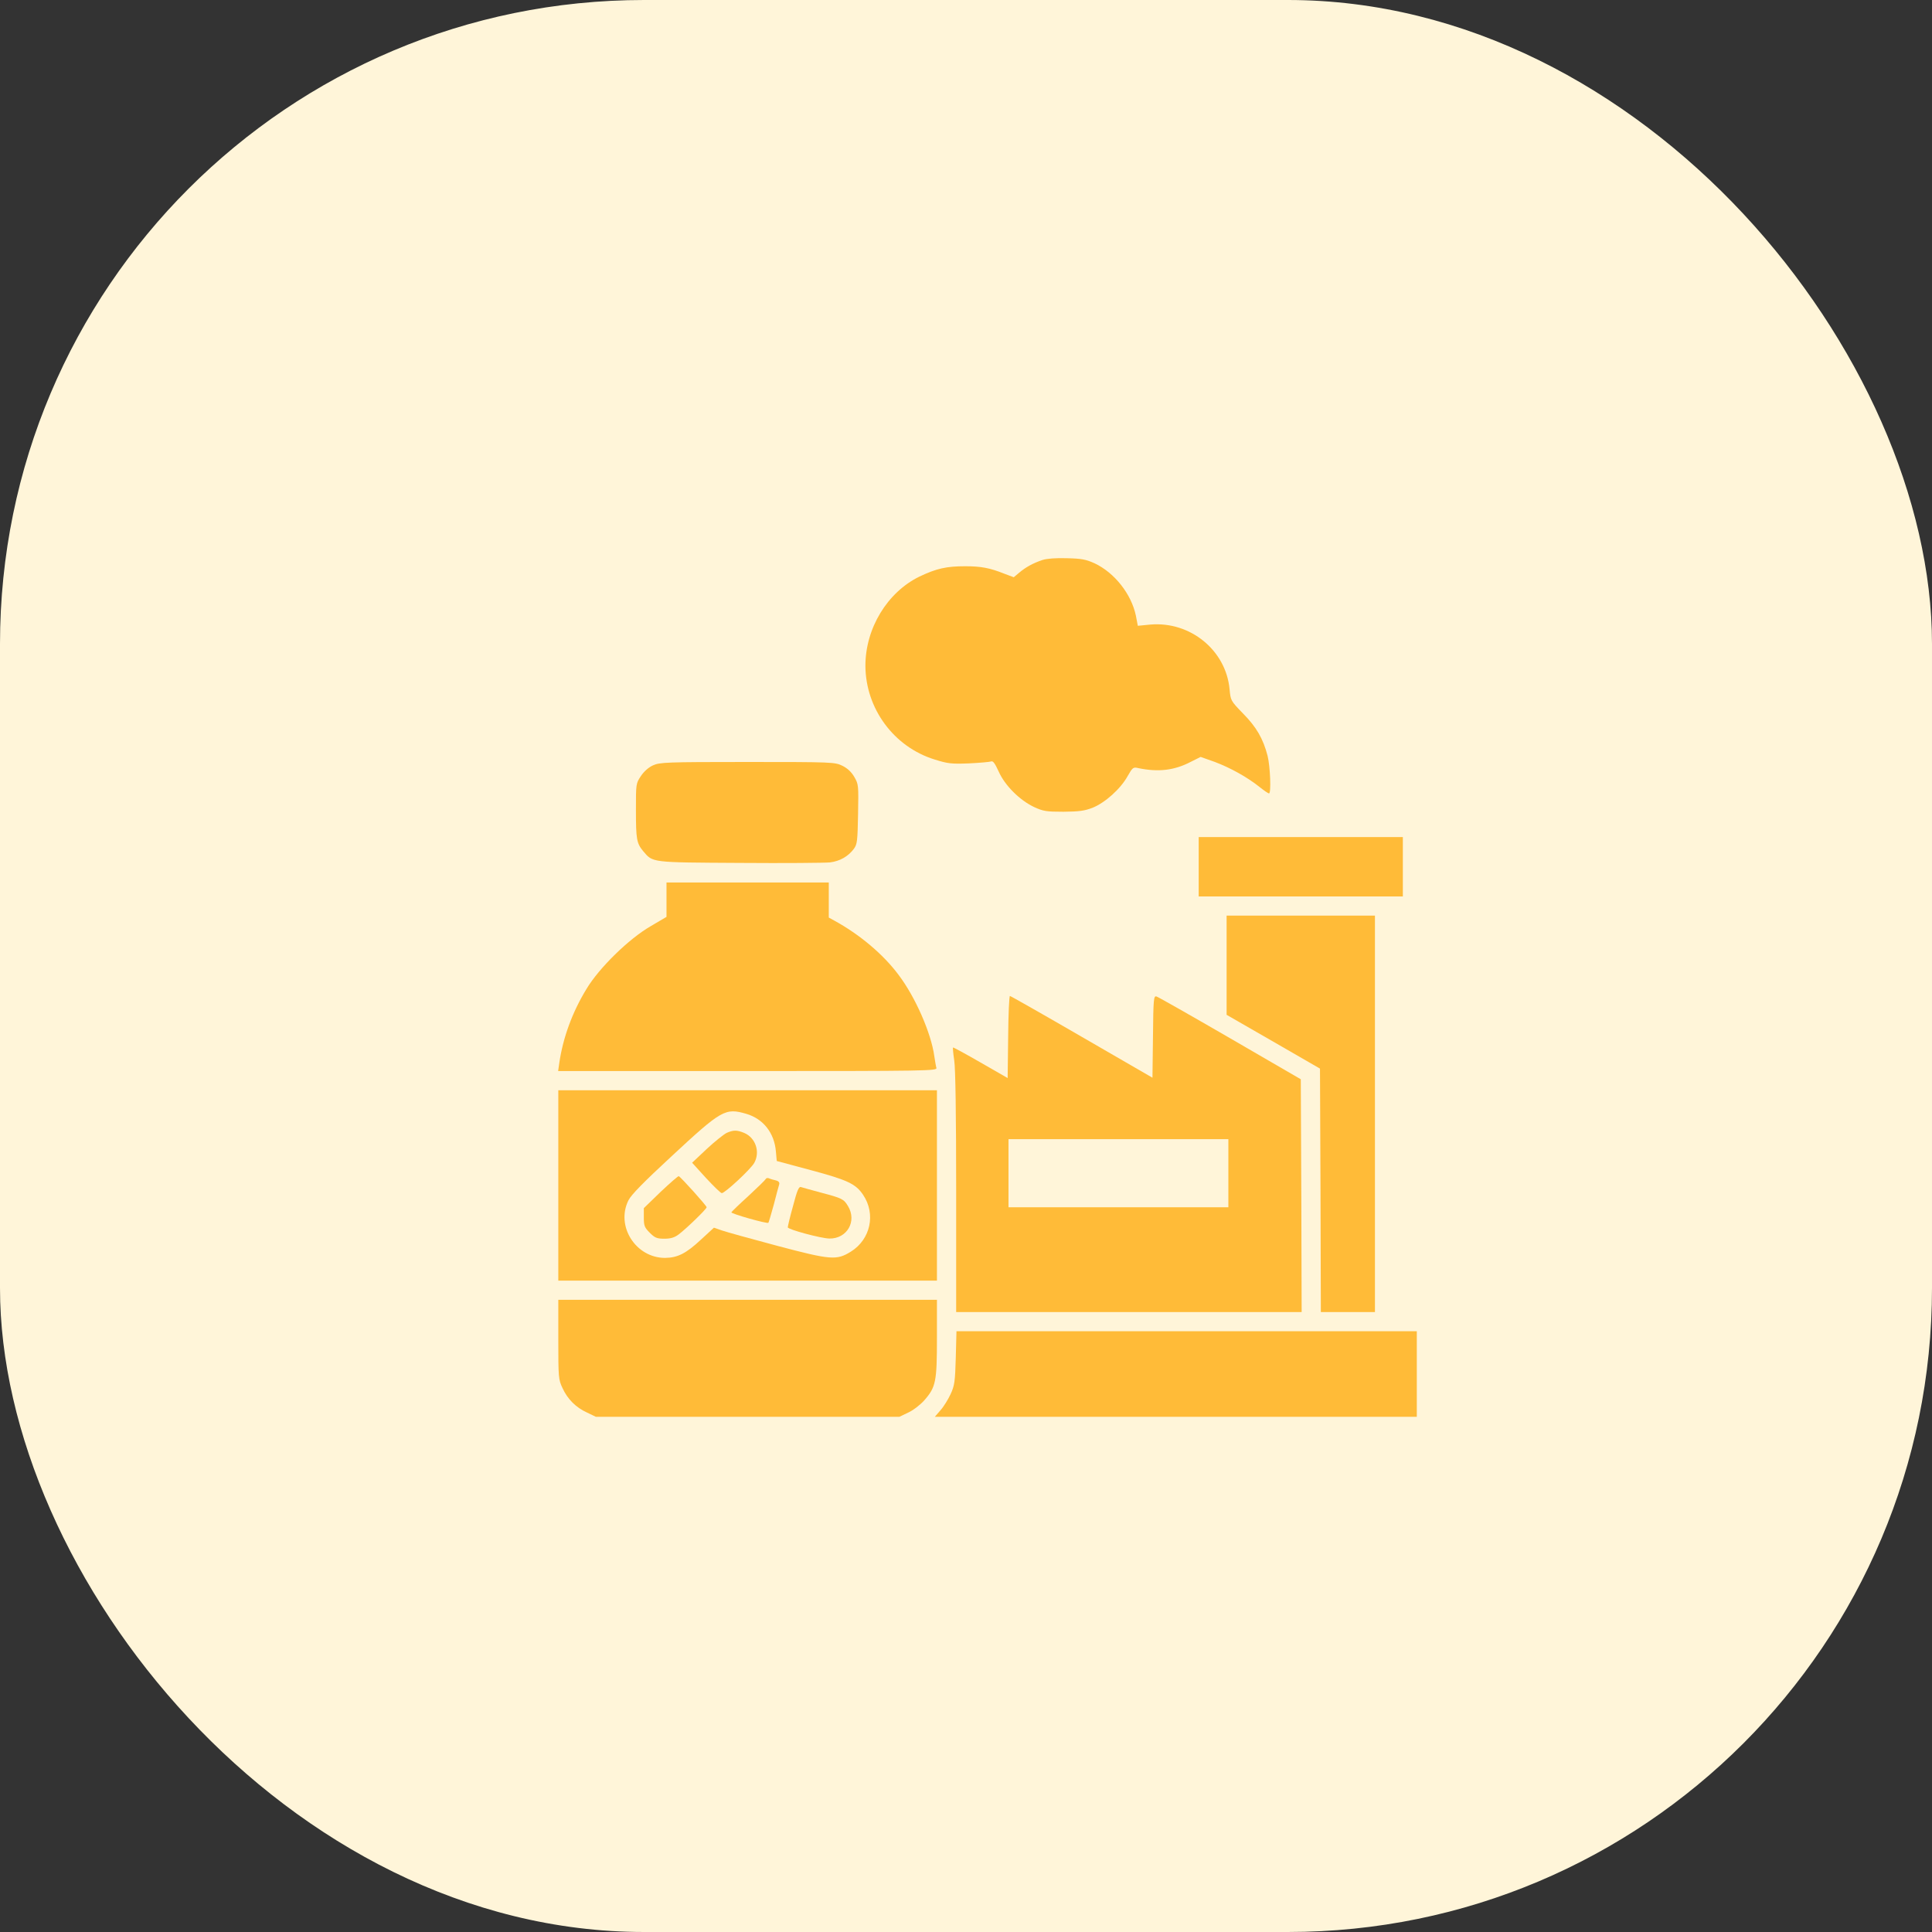 <svg width="45" height="45" viewBox="0 0 45 45" fill="none" xmlns="http://www.w3.org/2000/svg">
<rect x="0" y="0" width="45" height="45" fill="#333333" stroke="none"/>
<rect width="45" height="45" rx="15" fill="#FFF5D9"/>
<path d="M24.282 13.043C24.063 13.116 23.892 13.21 23.738 13.34L23.612 13.445L23.396 13.364C23.051 13.226 22.848 13.189 22.478 13.189C22.043 13.189 21.811 13.242 21.417 13.429C20.665 13.795 20.157 14.637 20.157 15.507C20.161 16.504 20.82 17.399 21.771 17.691C22.072 17.785 22.157 17.797 22.563 17.781C22.815 17.769 23.051 17.748 23.084 17.736C23.128 17.716 23.173 17.777 23.262 17.972C23.404 18.293 23.75 18.639 24.087 18.798C24.299 18.895 24.368 18.907 24.77 18.907C25.14 18.903 25.258 18.887 25.449 18.814C25.741 18.696 26.099 18.375 26.262 18.082C26.38 17.874 26.396 17.862 26.514 17.891C26.981 17.988 27.351 17.944 27.729 17.748L27.965 17.63L28.298 17.748C28.655 17.883 29.054 18.102 29.342 18.334C29.444 18.415 29.537 18.48 29.558 18.48C29.611 18.48 29.586 17.854 29.525 17.606C29.42 17.203 29.265 16.935 28.952 16.618C28.664 16.321 28.664 16.317 28.639 16.052C28.554 15.145 27.725 14.47 26.798 14.547L26.502 14.576L26.457 14.34C26.351 13.836 25.961 13.34 25.494 13.12C25.294 13.03 25.193 13.01 24.851 13.002C24.595 12.994 24.384 13.01 24.282 13.043Z" fill="#FFBB38"/>
<path d="M15.211 17.826C15.105 17.874 14.999 17.968 14.926 18.078C14.812 18.249 14.812 18.261 14.812 18.863C14.812 19.55 14.829 19.64 14.979 19.823C15.211 20.095 15.146 20.087 17.231 20.099C18.271 20.107 19.214 20.099 19.332 20.087C19.564 20.058 19.755 19.949 19.889 19.77C19.966 19.664 19.974 19.591 19.986 18.964C19.998 18.285 19.998 18.269 19.897 18.094C19.828 17.976 19.734 17.891 19.616 17.834C19.446 17.752 19.389 17.748 17.41 17.748C15.503 17.748 15.369 17.756 15.211 17.826Z" fill="#FFBB38"/>
<path d="M27.92 20.189V20.88H30.297H32.675V20.189V19.497H30.297H27.92V20.189Z" fill="#FFBB38"/>
<path d="M15.524 20.953V21.356L15.15 21.576C14.646 21.868 13.955 22.544 13.662 23.032C13.329 23.576 13.114 24.17 13.028 24.752L13 24.947H17.414C21.6 24.947 21.828 24.943 21.811 24.874C21.799 24.837 21.779 24.711 21.762 24.601C21.689 24.065 21.319 23.219 20.929 22.706C20.572 22.226 20.019 21.763 19.43 21.441L19.304 21.372V20.961V20.555H17.414H15.524V20.953Z" fill="#FFBB38"/>
<path d="M28.57 22.482V23.637L29.66 24.264L30.745 24.89L30.757 27.725L30.765 30.56H31.395H32.025V25.944V21.327H30.298H28.57V22.482Z" fill="#FFBB38"/>
<path d="M23.482 24.154L23.47 25.11L22.84 24.748C22.494 24.549 22.202 24.39 22.198 24.398C22.19 24.406 22.202 24.54 22.226 24.699C22.255 24.882 22.271 25.964 22.271 27.77V30.56H26.294H30.318L30.31 27.847L30.298 25.138L28.652 24.183C27.745 23.658 26.973 23.219 26.937 23.21C26.872 23.19 26.863 23.259 26.855 24.146L26.843 25.102L25.197 24.15C24.291 23.625 23.539 23.198 23.523 23.198C23.506 23.198 23.486 23.629 23.482 24.154ZM28.611 27.326V28.119H26.051H23.49V27.326V26.533H26.051H28.611V27.326Z" fill="#FFBB38"/>
<path d="M13.004 27.611V29.828H17.414H21.823V27.611V25.395H17.414H13.004V27.611ZM17.385 25.944C17.779 26.061 18.035 26.387 18.072 26.818L18.092 27.042L18.893 27.257C19.742 27.485 19.933 27.575 20.104 27.831C20.405 28.278 20.275 28.868 19.82 29.152C19.486 29.36 19.352 29.348 18.105 29.018C17.499 28.856 16.922 28.697 16.816 28.66L16.629 28.595L16.328 28.872C15.979 29.197 15.784 29.295 15.491 29.299C14.808 29.299 14.337 28.559 14.638 27.957C14.703 27.827 14.995 27.53 15.646 26.928C16.812 25.846 16.893 25.801 17.385 25.944Z" fill="#FFBB38"/>
<path d="M16.926 26.387C16.861 26.419 16.649 26.586 16.462 26.761L16.121 27.082L16.442 27.436C16.621 27.627 16.784 27.79 16.812 27.79C16.881 27.794 17.483 27.237 17.568 27.086C17.71 26.83 17.601 26.501 17.332 26.387C17.162 26.318 17.084 26.318 16.926 26.387Z" fill="#FFBB38"/>
<path d="M15.386 27.762L14.996 28.14V28.355C14.996 28.551 15.012 28.591 15.134 28.713C15.252 28.831 15.301 28.852 15.472 28.852C15.618 28.852 15.707 28.827 15.805 28.754C15.984 28.62 16.459 28.16 16.459 28.119C16.459 28.083 15.858 27.416 15.809 27.395C15.793 27.392 15.606 27.554 15.386 27.762Z" fill="#FFBB38"/>
<path d="M17.836 27.461C17.828 27.481 17.645 27.66 17.434 27.855C17.222 28.046 17.043 28.221 17.035 28.237C17.023 28.27 17.872 28.51 17.897 28.481C17.905 28.473 17.962 28.282 18.023 28.058C18.08 27.835 18.137 27.623 18.149 27.587C18.161 27.542 18.137 27.509 18.068 27.493C18.015 27.481 17.942 27.461 17.909 27.444C17.877 27.432 17.844 27.44 17.836 27.461Z" fill="#FFBB38"/>
<path d="M18.471 28.091C18.401 28.339 18.349 28.563 18.349 28.587C18.349 28.636 19.117 28.843 19.316 28.848C19.73 28.856 19.966 28.445 19.751 28.091C19.653 27.928 19.613 27.908 19.121 27.778C18.897 27.717 18.686 27.66 18.653 27.648C18.605 27.636 18.564 27.733 18.471 28.091Z" fill="#FFBB38"/>
<path d="M13.004 31.198C13.004 32.085 13.008 32.134 13.101 32.329C13.219 32.589 13.414 32.784 13.675 32.902L13.878 33H17.414H20.949L21.153 32.902C21.27 32.849 21.433 32.723 21.527 32.618C21.799 32.309 21.823 32.182 21.823 31.162V30.275H17.414H13.004V31.198Z" fill="#FFBB38"/>
<path d="M22.262 31.625C22.246 32.182 22.234 32.272 22.14 32.475C22.083 32.597 21.978 32.768 21.904 32.849L21.774 33H27.387H33V32.004V31.007H27.639H22.278L22.262 31.625Z" fill="#FFBB38"/>
</svg>
